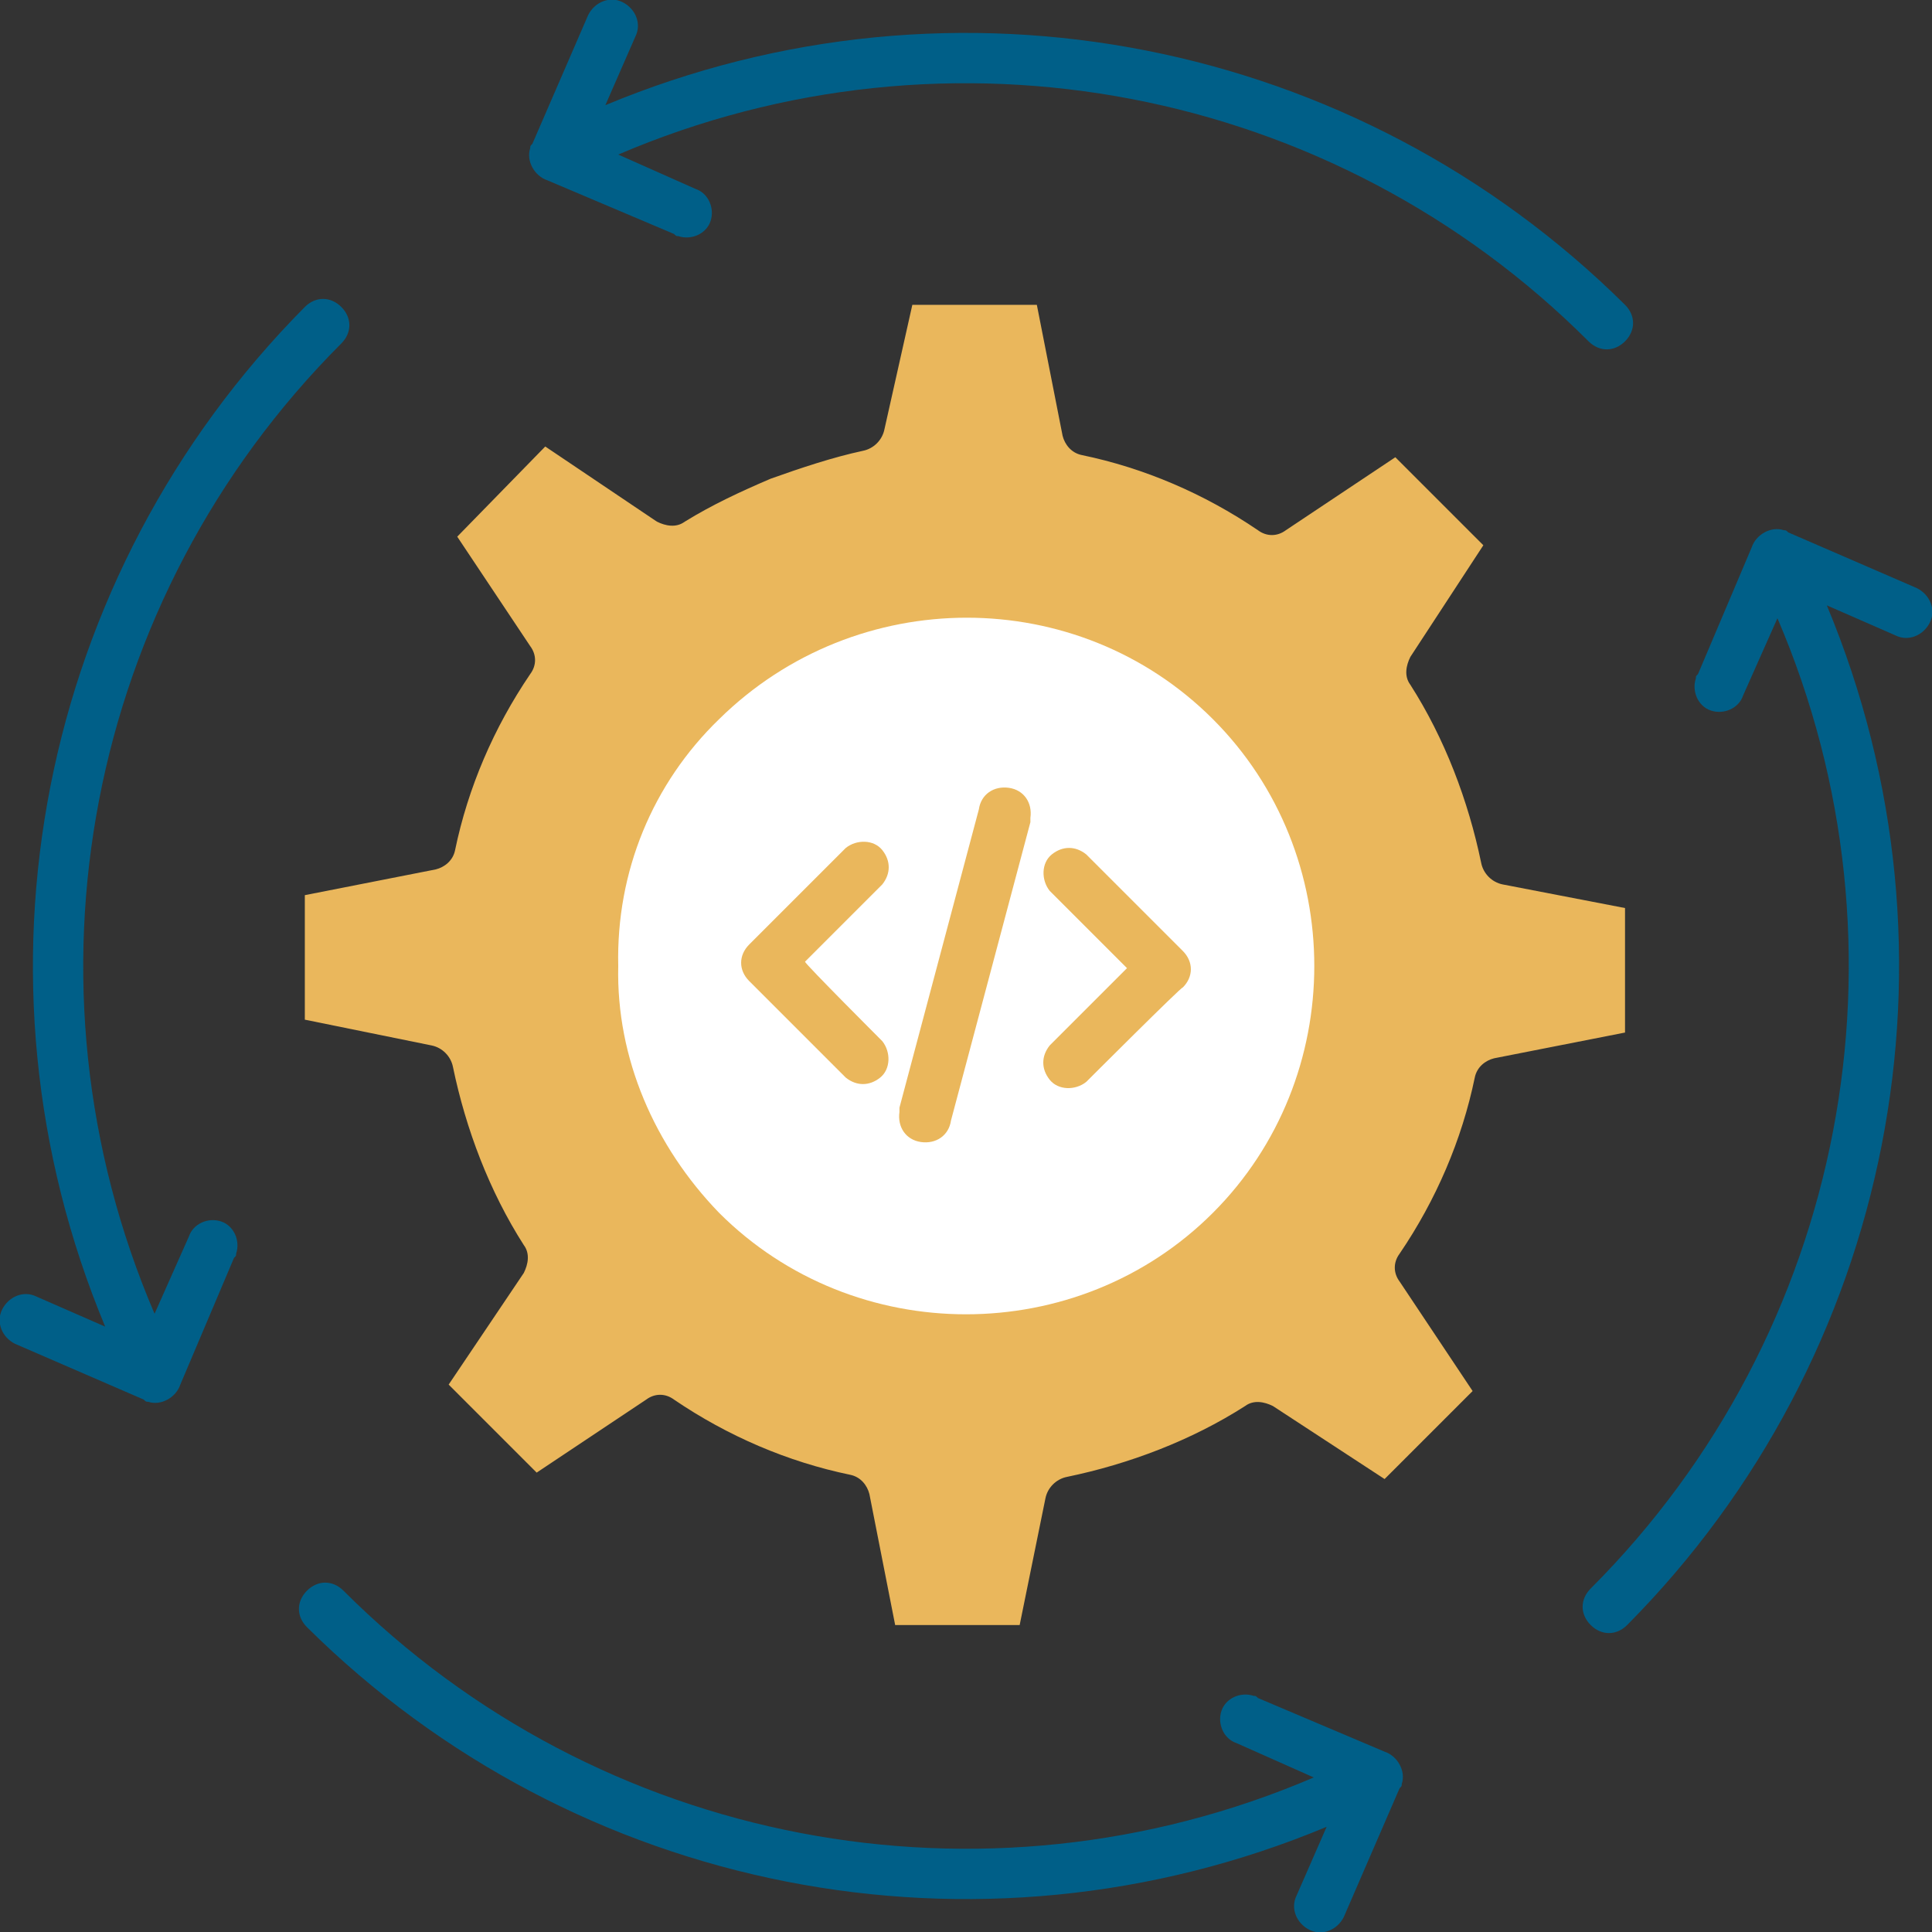 <?xml version="1.0" encoding="utf-8"?>
<!-- Generator: Adobe Illustrator 25.0.0, SVG Export Plug-In . SVG Version: 6.00 Build 0)  -->
<svg version="1.1" id="Layer_1" xmlns="http://www.w3.org/2000/svg" xmlns:xlink="http://www.w3.org/1999/xlink" x="0px" y="0px"
	 viewBox="0 0 90 90" style="enable-background:new 0 0 90 90;" xml:space="preserve">
<rect x="0" y="0" width="90" height="90" fill="#333333" stroke="none"/>
<style type="text/css">
	.st0{fill-rule:evenodd;clip-rule:evenodd;fill:#EAB75C;}
	.st1{fill-rule:evenodd;clip-rule:evenodd;fill:#005F88;}
	.st2{fill-rule:evenodd;clip-rule:evenodd;fill:#FFFFFF;}
</style>
<path class="st0" d="M35.9,22.3c-1.4,0.6-2.7,1.2-4,2l0,0c-0.4,0.3-0.9,0.2-1.3,0l-5.2-3.5L21.3,25l3.4,5.1l0,0
	c0.3,0.4,0.3,0.9,0,1.3c-1.7,2.5-2.9,5.3-3.5,8.2c-0.1,0.5-0.5,0.8-0.9,0.9l-6.1,1.2l0,5.8l5.9,1.2c0.5,0.1,0.9,0.5,1,1
	c0.6,2.9,1.7,5.8,3.3,8.3l0,0c0.3,0.4,0.2,0.9,0,1.3l-3.5,5.2l4.1,4.1l5.1-3.4l0,0c0.4-0.3,0.9-0.3,1.3,0c2.5,1.7,5.3,2.9,8.2,3.5
	c0.5,0.1,0.8,0.5,0.9,0.9l1.2,6.1l5.8,0l1.2-5.9c0.1-0.5,0.5-0.9,1-1c2.9-0.6,5.8-1.7,8.3-3.3l0,0c0.4-0.3,0.9-0.2,1.3,0l5.2,3.4
	l4.1-4.1l-3.4-5.1l0,0c-0.3-0.4-0.3-0.9,0-1.3c1.7-2.5,2.9-5.3,3.5-8.2c0.1-0.5,0.5-0.8,0.9-0.9l6.1-1.2l0-5.8L70,41.2
	c-0.5-0.1-0.9-0.5-1-1c-0.6-2.9-1.7-5.8-3.3-8.3l0,0c-0.3-0.4-0.2-0.9,0-1.3l3.4-5.2L65,21.3l-5.1,3.4l0,0c-0.4,0.3-0.9,0.3-1.3,0
	c-2.5-1.7-5.3-2.9-8.2-3.5c-0.5-0.1-0.8-0.5-0.9-0.9l-1.2-6.1l-5.8,0L41.2,20c-0.1,0.5-0.5,0.9-1,1C38.8,21.3,37.3,21.8,35.9,22.3
	L35.9,22.3z"/>
<path class="st1" d="M25.5,8.4c-0.6-0.2-1-0.9-0.8-1.5c0-0.1,0-0.1,0.1-0.2l2.6-6c0.3-0.6,1-0.9,1.6-0.6c0.6,0.3,0.9,1,0.6,1.6
	l-1.4,3.2c16.3-6.8,35-3.1,47.5,9.3c0.5,0.5,0.5,1.2,0,1.7c-0.5,0.5-1.2,0.5-1.7,0C62.1,4,44.2,0.6,28.8,7.2l3.6,1.6
	c0.6,0.2,0.9,0.9,0.7,1.5c-0.2,0.6-0.9,0.9-1.5,0.7c-0.1,0-0.1,0-0.2-0.1L25.5,8.4L25.5,8.4z"/>
<path class="st1" d="M81.6,25.5c0.2-0.6,0.9-1,1.5-0.8c0.1,0,0.1,0,0.2,0.1l6,2.6c0.6,0.3,0.9,1,0.6,1.6c-0.3,0.6-1,0.9-1.6,0.6
	l-3.2-1.4c6.8,16.3,3.1,35-9.3,47.5c-0.5,0.5-1.2,0.5-1.7,0s-0.5-1.2,0-1.7l0,0C86,62.1,89.4,44.2,82.8,28.8l-1.6,3.6
	c-0.2,0.6-0.9,0.9-1.5,0.7s-0.9-0.9-0.7-1.5c0-0.1,0-0.1,0.1-0.2L81.6,25.5L81.6,25.5z"/>
<path class="st1" d="M64.5,81.6c0.6,0.2,1,0.9,0.8,1.5c0,0.1,0,0.1-0.1,0.2l-2.6,6c-0.3,0.6-1,0.9-1.6,0.6s-0.9-1-0.6-1.6l1.4-3.2
	c-16.3,6.8-35,3.1-47.5-9.3c-0.5-0.5-0.5-1.2,0-1.7s1.2-0.5,1.7,0l0,0C27.9,86,45.8,89.4,61.2,82.8l-3.6-1.6
	c-0.6-0.2-0.9-0.9-0.7-1.5s0.9-0.9,1.5-0.7c0.1,0,0.1,0,0.2,0.1L64.5,81.6L64.5,81.6z"/>
<path class="st1" d="M8.4,64.5c-0.2,0.6-0.9,1-1.5,0.8c-0.1,0-0.1,0-0.2-0.1l-6-2.6c-0.6-0.3-0.9-1-0.6-1.6c0.3-0.6,1-0.9,1.6-0.6
	l3.2,1.4c-6.8-16.3-3.1-35,9.3-47.5c0.5-0.5,1.2-0.5,1.7,0c0.5,0.5,0.5,1.2,0,1.7l0,0C4,27.9,0.6,45.8,7.2,61.2l1.6-3.6
	c0.2-0.6,0.9-0.9,1.5-0.7s0.9,0.9,0.7,1.5c0,0.1,0,0.1-0.1,0.2L8.4,64.5L8.4,64.5z"/>
<path class="st2" d="M33.5,33.5c6.4-6.3,16.7-6.3,23,0s6.3,16.7,0,23s-16.7,6.3-23,0c-3-3.1-4.8-7.2-4.7-11.5
	C28.7,40.6,30.4,36.5,33.5,33.5z"/>
<path class="st0" d="M44.3,52.2c-0.1,0.7-0.7,1.1-1.4,1c-0.7-0.1-1.1-0.7-1-1.4c0-0.1,0-0.1,0-0.2l3.7-13.9c0.1-0.7,0.7-1.1,1.4-1
	c0.7,0.1,1.1,0.7,1,1.4c0,0.1,0,0.1,0,0.2L44.3,52.2z"/>
<path class="st0" d="M50.6,50.4c-0.5,0.4-1.3,0.4-1.7-0.1c-0.4-0.5-0.4-1.1,0-1.6l3.6-3.6l-3.6-3.6c-0.4-0.5-0.4-1.3,0.1-1.7
	c0.5-0.4,1.1-0.4,1.6,0l4.5,4.5c0.5,0.5,0.5,1.2,0,1.7C55.1,45.9,50.6,50.4,50.6,50.4z"/>
<path class="st0" d="M41.1,48.5c0.4,0.5,0.4,1.3-0.1,1.7c-0.5,0.4-1.1,0.4-1.6,0l-4.5-4.5c-0.5-0.5-0.5-1.2,0-1.7l4.5-4.5
	c0.5-0.4,1.3-0.4,1.7,0.1c0.4,0.5,0.4,1.1,0,1.6l-3.6,3.6C37.5,44.9,41.1,48.5,41.1,48.5z"/>
</svg>
